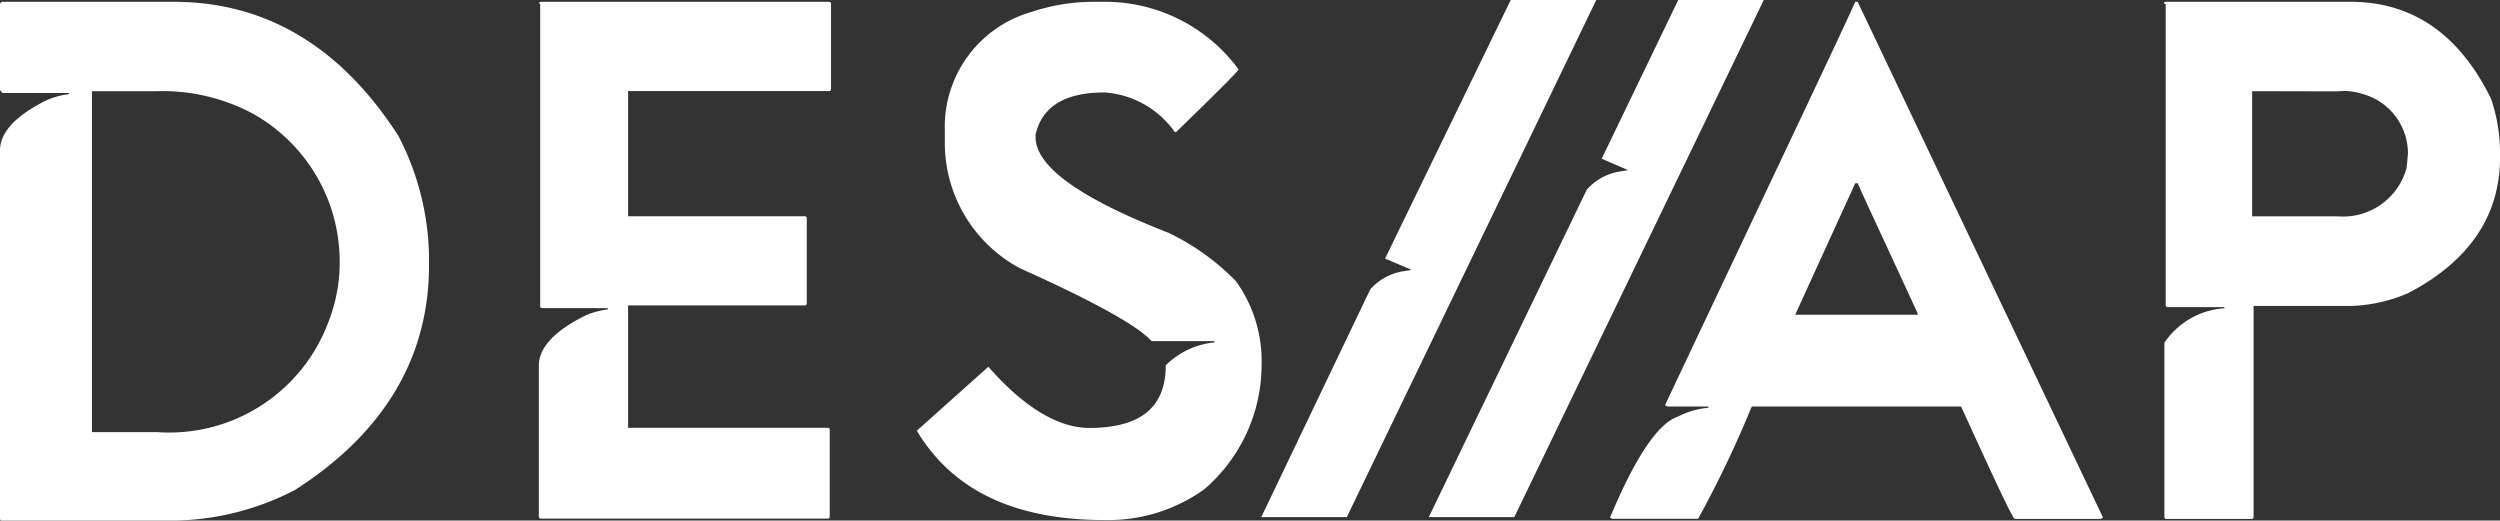 <svg xmlns="http://www.w3.org/2000/svg" width="101.873" height="21.212" viewBox="0 0 101.873 21.212"><rect x="0" y="0" width="101.873" height="21.212" fill="#333333" stroke="none"/><defs><style>.a{fill:#fff;}</style></defs><path class="a" d="M.1.39H7.076c3.747,0,6.817,1.822,9.158,5.463a11,11,0,0,1,1.248,4.892v.379c0,3.747-1.82,6.826-5.463,9.158a11,11,0,0,1-4.892,1.246H.1c-.1,0-.1-.055-.1-.1V6.446Q0,5.354,1.873,4.412a3.278,3.278,0,0,1,.937-.26V4.106H.1C.051,4.051,0,4,0,3.949V.494A.11.11,0,0,1,.1.39ZM3.747,3.979V17.924H6.4a6.921,6.921,0,0,0,7.016-4.579A6.53,6.53,0,0,0,13.842,11,6.906,6.906,0,0,0,10.25,4.918,7.814,7.814,0,0,0,6.4,4.032H3.745Z" transform="translate(0 -0.316)"/><path class="a" d="M115.9.39h11.707c.1,0,.1.051.1.1V3.928c0,.1-.053.1-.1.1h-8.17v5.1h7.181c.1,0,.1.051.1.1v3.434c0,.1-.051.1-.1.1h-7.181v4.987h8.117c.1,0,.1.053.1.1v3.5c0,.1-.051.1-.1.1H115.9c-.1,0-.1-.053-.1-.1V15.218q0-1.092,1.873-2.033a3.224,3.224,0,0,1,.937-.26v-.053h-2.655c-.1,0-.1-.051-.1-.1V.494C115.8.441,115.8.39,115.9.39Z" transform="translate(-93.843 -0.316)"/><path class="a" d="M204.158.39h.677a6.752,6.752,0,0,1,5.309,2.757c-.051.1-.884.937-2.548,2.55h-.053a3.819,3.819,0,0,0-2.863-1.614q-2.419,0-2.81,1.718v.1c0,1.2,1.82,2.5,5.412,3.9a9.645,9.645,0,0,1,2.757,1.978,5.588,5.588,0,0,1,1.041,3.432,6.69,6.69,0,0,1-2.342,5.048,6.71,6.71,0,0,1-4.058,1.248c-3.642,0-6.193-1.2-7.649-3.641l2.916-2.605c1.454,1.663,2.861,2.493,4.107,2.493,2.086,0,3.121-.832,3.121-2.55a3.248,3.248,0,0,1,1.985-.935v-.051H206.6c-.569-.626-2.342-1.614-5.358-2.966a5.8,5.8,0,0,1-3.07-4.994V5.639A4.866,4.866,0,0,1,201.712.8,8,8,0,0,1,204.158.39Z" transform="translate(-159.671 -0.316)"/><path class="a" d="M356,.39h.1L366.1,21.411l-.106.051H362.5c-.1-.051-.83-1.612-2.184-4.579h-8.533a44.148,44.148,0,0,1-2.186,4.575h-3.487l-.1-.051c1.041-2.5,1.978-3.851,2.757-4.111a3.392,3.392,0,0,1,1.25-.364v-.051h-1.663l-.106-.051C353.191,6.372,355.792.91,356,.39Zm0,7.395-2.446,5.357h4.994V13.09c-1.561-3.383-2.393-5.152-2.444-5.309Z" transform="translate(-280.402 -0.316)"/><path class="a" d="M465.12.39h7.543c2.5,0,4.424,1.3,5.724,3.953a6.934,6.934,0,0,1,.364,2.04v.364c0,2.342-1.248,4.215-3.747,5.516a6.336,6.336,0,0,1-2.342.52h-3.953v8.58c0,.1-.051.1-.1.1h-3.434c-.1,0-.1-.053-.1-.1v-7.08a3.2,3.2,0,0,1,2.446-1.405v-.047h-2.291c-.1,0-.1-.051-.1-.1V.494C465.016.441,465.067.39,465.12.39Zm3.531,3.641v5.1h3.485a2.681,2.681,0,0,0,2.81-1.978L475,6.585a2.512,2.512,0,0,0-1.873-2.446,2.353,2.353,0,0,0-.988-.1Z" transform="translate(-376.878 -0.316)"/><path class="a" d="M307.06,21.072h3.485L320.71,0h-3.485l-3.119,6.468,1.075.466-.339.055a2.275,2.275,0,0,0-1.344.739h0Z" transform="translate(-248.838)"/><path class="a" d="M271.06,21.072h3.485L284.71,0h-3.485l-5.12,10.537,1.079.461-.339.055a2.275,2.275,0,0,0-1.344.739h0Z" transform="translate(-219.664)"/></svg>